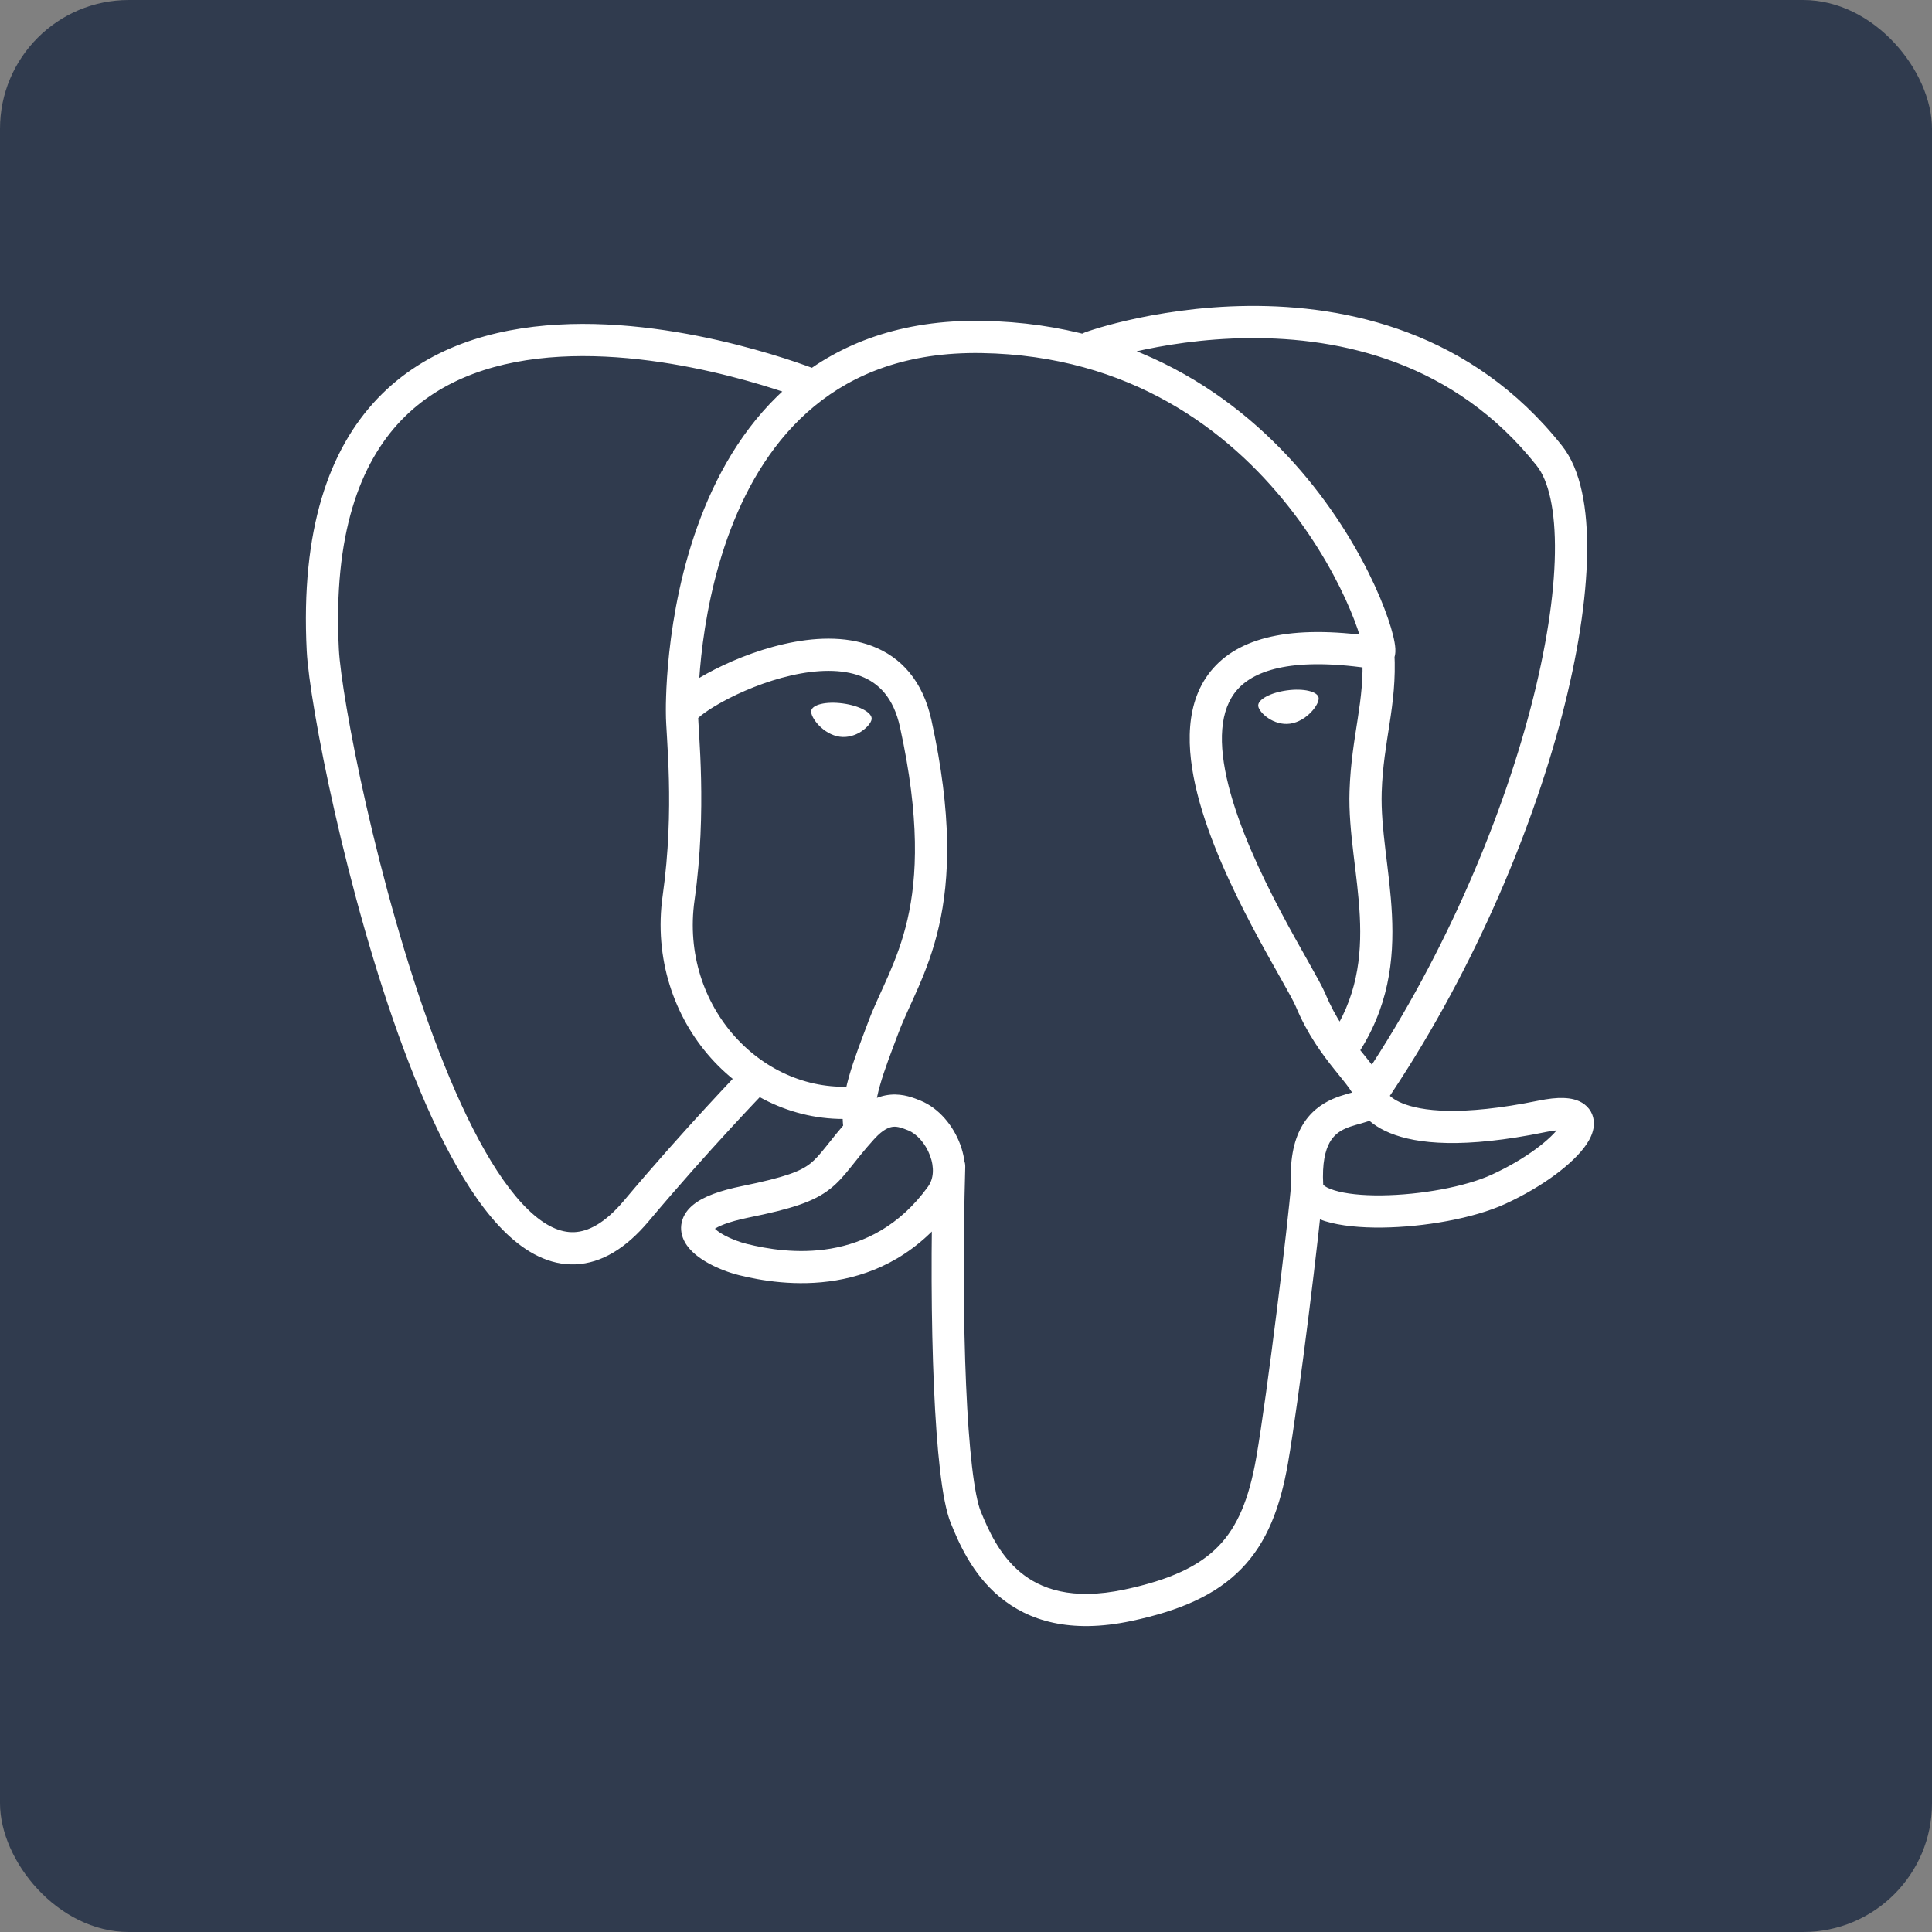 <?xml version="1.0" encoding="UTF-8"?> <svg xmlns="http://www.w3.org/2000/svg" width="60" height="60" viewBox="0 0 60 60" fill="none"><rect x="0" y="0" width="60" height="60" fill="#808080" stroke="none"/><rect width="60" height="60" rx="4" fill="#303B4E"></rect><path d="M25.193 22.078C25.164 22.277 25.562 22.809 26.08 22.88C26.598 22.951 27.041 22.536 27.069 22.337C27.097 22.137 26.7 21.918 26.181 21.847C25.663 21.775 25.22 21.879 25.193 22.078Z" fill="white"></path><path d="M40.952 21.672C40.98 21.871 40.583 22.402 40.065 22.474C39.547 22.545 39.104 22.129 39.076 21.93C39.048 21.731 39.445 21.512 39.963 21.441C40.481 21.369 40.924 21.473 40.952 21.672V21.672Z" fill="white"></path><path d="M29.977 36.236C29.985 35.96 29.768 35.73 29.492 35.722C29.216 35.714 28.986 35.932 28.978 36.208L29.478 36.222L29.977 36.236ZM29.991 47.114L29.527 47.302L29.528 47.302L29.991 47.114ZM35.023 49.854L35.126 50.343L35.127 50.343L35.023 49.854ZM39.507 45.355L39.014 45.269L39.014 45.269L39.507 45.355ZM41.093 36.866C41.114 36.591 40.908 36.351 40.633 36.33C40.357 36.309 40.117 36.515 40.096 36.791L40.595 36.828L41.093 36.866ZM25.063 12.435C25.319 12.539 25.61 12.415 25.714 12.159C25.817 11.903 25.694 11.611 25.438 11.508L25.25 11.972L25.063 12.435ZM10.025 20.188L10.524 20.163L10.524 20.163L10.025 20.188ZM19.76 37.609L20.142 37.931L20.142 37.931L19.76 37.609ZM23.744 33.919C23.936 33.721 23.931 33.404 23.733 33.212C23.535 33.02 23.218 33.024 23.026 33.222L23.385 33.571L23.744 33.919ZM34.023 11.272C34.287 11.19 34.434 10.91 34.353 10.646C34.271 10.383 33.991 10.235 33.727 10.317L33.875 10.794L34.023 11.272ZM48.119 14.157L48.511 13.846L48.511 13.846L48.119 14.157ZM42.155 33.739C41.999 33.967 42.058 34.278 42.286 34.434C42.514 34.589 42.826 34.531 42.981 34.302L42.568 34.021L42.155 33.739ZM42.568 34.021L43.056 33.911L43.056 33.911L42.568 34.021ZM47.883 34.671L47.983 35.161L47.983 35.16L47.883 34.671ZM46.541 36.933L46.749 37.387L46.749 37.387L46.541 36.933ZM40.595 36.828L40.096 36.857L40.096 36.857L40.595 36.828ZM40.7 31.057L41.162 30.864L41.162 30.864L40.7 31.057ZM30.492 10.465L30.483 10.965H30.483L30.492 10.465ZM20.68 22.178C20.688 22.454 20.918 22.672 21.194 22.665C21.47 22.657 21.687 22.427 21.68 22.151L21.18 22.165L20.68 22.178ZM26.783 35.035L27.153 35.37L27.154 35.37L26.783 35.035ZM23.152 37.322L23.053 36.833L23.052 36.833L23.152 37.322ZM23.073 39.117L23.194 38.631L23.193 38.631L23.073 39.117ZM29.229 37.14L28.824 36.847L28.824 36.848L29.229 37.14ZM28.4 34.645L28.59 34.182L28.589 34.182L28.4 34.645ZM26.201 35.086C26.243 35.358 26.498 35.545 26.771 35.503C27.044 35.461 27.231 35.205 27.189 34.932L26.695 35.009L26.201 35.086ZM27.44 31.888L26.972 31.712L26.972 31.713L27.44 31.888ZM28.44 22.477L28.928 22.37L28.928 22.37L28.44 22.477ZM21.18 22.165L20.68 22.161L20.68 22.161L21.18 22.165ZM21.075 27.884L20.58 27.814V27.814L21.075 27.884ZM26.706 34.726C26.98 34.7 27.182 34.456 27.156 34.181C27.13 33.906 26.885 33.705 26.61 33.731L26.658 34.229L26.706 34.726ZM42.41 24.583L42.91 24.599L42.91 24.599L42.41 24.583ZM41.285 32.258C41.131 32.487 41.19 32.797 41.419 32.952C41.648 33.107 41.959 33.048 42.113 32.819L41.7 32.538L41.285 32.258ZM29.478 36.222L28.978 36.208C28.909 38.636 28.918 41.075 29.004 43.06C29.047 44.052 29.11 44.936 29.193 45.651C29.274 46.349 29.38 46.937 29.527 47.302L29.991 47.114L30.454 46.927C30.363 46.7 30.267 46.235 30.186 45.535C30.107 44.853 30.045 43.995 30.003 43.016C29.918 41.06 29.909 38.645 29.977 36.236L29.478 36.222ZM29.991 47.114L29.528 47.302C29.768 47.896 30.182 48.875 31.044 49.592C31.936 50.334 33.236 50.743 35.126 50.343L35.023 49.854L34.919 49.365C33.283 49.711 32.307 49.342 31.684 48.824C31.032 48.281 30.693 47.516 30.454 46.927L29.991 47.114ZM35.023 49.854L35.127 50.343C36.645 50.022 37.76 49.534 38.553 48.719C39.348 47.903 39.759 46.82 39.999 45.441L39.507 45.355L39.014 45.269C38.789 46.557 38.431 47.411 37.837 48.022C37.241 48.634 36.348 49.062 34.919 49.365L35.023 49.854ZM39.507 45.355L39.999 45.441C40.345 43.463 41.007 37.999 41.093 36.866L40.595 36.828L40.096 36.791C40.013 37.891 39.354 43.323 39.014 45.269L39.507 45.355ZM25.25 11.972C25.438 11.508 25.437 11.508 25.437 11.508C25.437 11.508 25.436 11.507 25.436 11.507C25.435 11.507 25.434 11.507 25.433 11.506C25.431 11.505 25.427 11.504 25.423 11.502C25.415 11.499 25.402 11.494 25.386 11.488C25.354 11.475 25.307 11.457 25.246 11.434C25.125 11.389 24.949 11.325 24.726 11.249C24.281 11.098 23.647 10.9 22.89 10.708C21.38 10.326 19.352 9.966 17.331 10.081C15.312 10.195 13.242 10.788 11.729 12.372C10.211 13.961 9.336 16.462 9.526 20.214L10.025 20.188L10.524 20.163C10.343 16.582 11.185 14.389 12.452 13.062C13.725 11.731 15.508 11.186 17.388 11.079C19.266 10.973 21.184 11.308 22.645 11.678C23.372 11.862 23.98 12.052 24.405 12.196C24.617 12.268 24.784 12.329 24.896 12.371C24.952 12.392 24.995 12.408 25.023 12.419C25.037 12.425 25.048 12.429 25.054 12.432C25.058 12.433 25.06 12.434 25.062 12.434C25.062 12.435 25.063 12.435 25.063 12.435C25.063 12.435 25.063 12.435 25.063 12.435C25.063 12.435 25.063 12.435 25.25 11.972ZM10.025 20.188L9.526 20.214C9.568 21.04 9.879 22.942 10.393 25.207C10.909 27.484 11.638 30.167 12.53 32.564C13.413 34.937 14.484 37.112 15.717 38.297C16.341 38.896 17.066 39.299 17.873 39.265C18.684 39.231 19.442 38.763 20.142 37.931L19.76 37.609L19.377 37.287C18.776 38.002 18.257 38.248 17.831 38.266C17.403 38.283 16.93 38.076 16.41 37.576C15.354 36.562 14.347 34.58 13.467 32.215C12.596 29.873 11.878 27.236 11.368 24.986C10.855 22.726 10.562 20.897 10.524 20.163L10.025 20.188ZM19.76 37.609L20.142 37.931C21.088 36.806 21.989 35.802 22.654 35.08C22.987 34.718 23.26 34.427 23.449 34.227C23.544 34.127 23.618 34.05 23.668 33.997C23.693 33.971 23.712 33.952 23.725 33.938C23.732 33.932 23.736 33.927 23.739 33.923C23.741 33.922 23.742 33.921 23.743 33.92C23.743 33.919 23.744 33.919 23.744 33.919C23.744 33.919 23.744 33.919 23.744 33.919C23.744 33.919 23.744 33.919 23.744 33.919C23.744 33.919 23.744 33.919 23.385 33.571C23.026 33.222 23.026 33.222 23.026 33.223C23.026 33.223 23.026 33.223 23.026 33.223C23.026 33.223 23.026 33.223 23.026 33.223C23.026 33.223 23.025 33.224 23.025 33.224C23.024 33.225 23.022 33.226 23.021 33.228C23.017 33.232 23.012 33.237 23.005 33.244C22.992 33.258 22.972 33.278 22.947 33.305C22.895 33.359 22.82 33.438 22.723 33.539C22.531 33.743 22.254 34.037 21.918 34.403C21.247 35.133 20.335 36.148 19.377 37.287L19.76 37.609ZM33.875 10.794L33.727 10.317C33.72 10.319 33.728 10.316 33.742 10.313C33.746 10.312 33.755 10.31 33.766 10.308C33.773 10.307 33.8 10.302 33.835 10.301C33.856 10.3 33.91 10.304 33.943 10.309C34.005 10.324 34.17 10.414 34.256 10.505C34.331 10.659 34.332 10.94 34.288 11.045C34.257 11.093 34.2 11.159 34.177 11.18C34.14 11.212 34.106 11.231 34.1 11.234C34.088 11.241 34.078 11.245 34.074 11.248C34.065 11.252 34.058 11.255 34.057 11.255C34.054 11.257 34.055 11.256 34.062 11.254C34.09 11.243 34.157 11.22 34.26 11.187C34.463 11.123 34.794 11.027 35.226 10.927C36.091 10.727 37.349 10.514 38.784 10.501C41.656 10.474 45.177 11.247 47.727 14.467L48.119 14.157L48.511 13.846C45.7 10.296 41.822 9.473 38.775 9.501C37.249 9.515 35.917 9.741 35.001 9.953C34.542 10.059 34.185 10.161 33.958 10.234C33.845 10.269 33.76 10.299 33.708 10.318C33.695 10.323 33.681 10.329 33.667 10.335C33.66 10.338 33.649 10.342 33.636 10.348C33.63 10.351 33.619 10.357 33.606 10.364C33.6 10.368 33.565 10.387 33.527 10.42C33.504 10.441 33.447 10.507 33.416 10.556C33.372 10.66 33.372 10.941 33.448 11.095C33.534 11.186 33.699 11.276 33.761 11.292C33.795 11.297 33.849 11.3 33.87 11.3C33.906 11.299 33.934 11.294 33.942 11.292C33.955 11.29 33.965 11.288 33.971 11.286C33.993 11.281 34.013 11.275 34.023 11.272L33.875 10.794ZM48.119 14.157L47.727 14.467C48.087 14.922 48.31 15.829 48.289 17.179C48.269 18.5 48.016 20.145 47.539 21.972C46.584 25.625 44.746 29.939 42.155 33.739L42.568 34.021L42.981 34.302C45.64 30.403 47.525 25.982 48.507 22.225C48.997 20.347 49.267 18.619 49.289 17.195C49.311 15.799 49.098 14.587 48.511 13.846L48.119 14.157ZM42.568 34.021C42.078 34.121 42.078 34.122 42.078 34.123C42.078 34.123 42.079 34.124 42.079 34.124C42.079 34.125 42.079 34.126 42.08 34.127C42.08 34.13 42.08 34.132 42.081 34.134C42.082 34.139 42.083 34.144 42.085 34.15C42.088 34.161 42.091 34.173 42.096 34.188C42.105 34.217 42.117 34.251 42.134 34.291C42.169 34.37 42.223 34.468 42.305 34.573C42.473 34.787 42.743 35.014 43.171 35.189C44.013 35.533 45.457 35.676 47.983 35.161L47.883 34.671L47.783 34.181C45.336 34.68 44.123 34.498 43.55 34.263C43.271 34.149 43.145 34.023 43.093 33.957C43.065 33.922 43.054 33.897 43.05 33.89C43.049 33.886 43.049 33.886 43.05 33.89C43.051 33.893 43.052 33.896 43.053 33.901C43.054 33.904 43.055 33.907 43.055 33.91C43.056 33.911 43.056 33.913 43.056 33.915C43.057 33.915 43.057 33.916 43.057 33.917C43.057 33.918 43.057 33.918 43.057 33.919C43.058 33.919 43.058 33.92 42.568 34.021ZM47.883 34.671L47.983 35.16C48.234 35.109 48.41 35.094 48.525 35.098C48.651 35.103 48.648 35.128 48.603 35.093C48.521 35.032 48.495 34.931 48.501 34.875C48.503 34.852 48.505 34.883 48.442 34.976C48.322 35.155 48.071 35.408 47.693 35.686C47.322 35.959 46.855 36.238 46.332 36.478L46.541 36.933L46.749 37.387C47.331 37.12 47.857 36.807 48.286 36.492C48.706 36.181 49.061 35.849 49.273 35.533C49.376 35.379 49.475 35.186 49.496 34.972C49.52 34.725 49.434 34.468 49.204 34.294C49.009 34.148 48.769 34.106 48.558 34.099C48.337 34.091 48.077 34.121 47.783 34.181L47.883 34.671ZM46.541 36.933L46.332 36.478C45.51 36.856 44.115 37.11 42.907 37.123C42.304 37.13 41.792 37.075 41.444 36.968C41.045 36.846 41.09 36.739 41.094 36.8L40.595 36.828L40.096 36.857C40.132 37.492 40.711 37.789 41.15 37.924C41.64 38.075 42.269 38.13 42.918 38.123C44.213 38.109 45.758 37.842 46.749 37.387L46.541 36.933ZM40.595 36.828L41.094 36.8C41.055 36.117 41.162 35.72 41.292 35.485C41.417 35.259 41.588 35.135 41.783 35.048C41.885 35.002 41.993 34.968 42.11 34.934C42.211 34.905 42.358 34.867 42.47 34.828C42.578 34.791 42.759 34.72 42.896 34.567C43.069 34.374 43.106 34.133 43.056 33.911L42.568 34.021L42.08 34.13C42.072 34.094 42.072 33.987 42.152 33.899C42.195 33.851 42.224 33.855 42.142 33.884C42.064 33.911 41.981 33.931 41.834 33.973C41.702 34.011 41.542 34.061 41.377 34.134C41.037 34.286 40.672 34.539 40.417 35.001C40.167 35.454 40.05 36.057 40.096 36.857L40.595 36.828ZM42.568 34.021L43.056 33.911C42.996 33.646 42.858 33.415 42.716 33.216C42.576 33.019 42.394 32.802 42.224 32.589C41.872 32.151 41.477 31.619 41.162 30.864L40.7 31.057L40.239 31.249C40.607 32.132 41.07 32.748 41.444 33.215C41.636 33.455 41.783 33.63 41.901 33.795C42.017 33.959 42.064 34.06 42.08 34.131L42.568 34.021ZM40.7 31.057L41.162 30.864C41.072 30.651 40.868 30.289 40.633 29.871C40.388 29.437 40.086 28.904 39.773 28.31C39.142 27.115 38.483 25.704 38.155 24.406C37.819 23.076 37.876 22.04 38.426 21.418C38.971 20.801 40.188 20.385 42.727 20.787L42.805 20.293L42.883 19.799C40.277 19.386 38.584 19.73 37.676 20.755C36.774 21.776 36.836 23.265 37.185 24.65C37.543 26.068 38.249 27.564 38.888 28.776C39.209 29.385 39.518 29.93 39.762 30.363C40.015 30.812 40.179 31.106 40.239 31.25L40.7 31.057ZM42.805 20.293L42.905 20.782C43.222 20.718 43.302 20.432 43.316 20.376C43.338 20.285 43.337 20.199 43.334 20.144C43.327 20.024 43.3 19.882 43.264 19.735C43.19 19.433 43.054 19.026 42.855 18.552C42.455 17.603 41.785 16.351 40.792 15.098C38.804 12.586 35.503 10.046 30.5 9.965L30.492 10.465L30.483 10.965C35.11 11.04 38.153 13.375 40.008 15.719C40.938 16.893 41.564 18.064 41.933 18.941C42.118 19.38 42.235 19.736 42.293 19.974C42.323 20.097 42.333 20.169 42.335 20.198C42.336 20.218 42.332 20.19 42.344 20.14C42.348 20.125 42.41 19.863 42.704 19.803L42.805 20.293ZM30.492 10.465L30.5 9.965C27.981 9.924 26.078 10.672 24.658 11.841C23.246 13.002 22.341 14.554 21.759 16.078C21.176 17.603 20.908 19.125 20.784 20.261C20.722 20.83 20.696 21.305 20.686 21.64C20.68 21.807 20.679 21.94 20.679 22.031C20.679 22.077 20.679 22.113 20.68 22.137C20.68 22.15 20.68 22.159 20.68 22.166C20.68 22.17 20.68 22.172 20.68 22.174C20.68 22.175 20.68 22.176 20.68 22.177C20.68 22.177 20.68 22.177 20.68 22.177C20.68 22.178 20.68 22.178 21.18 22.165C21.68 22.151 21.68 22.152 21.68 22.152C21.68 22.152 21.68 22.152 21.68 22.152C21.68 22.152 21.68 22.151 21.68 22.151C21.68 22.15 21.68 22.148 21.68 22.146C21.68 22.141 21.68 22.134 21.68 22.124C21.679 22.104 21.679 22.073 21.679 22.032C21.679 21.95 21.68 21.828 21.685 21.671C21.695 21.358 21.72 20.909 21.778 20.369C21.896 19.286 22.151 17.854 22.693 16.435C23.235 15.014 24.056 13.631 25.293 12.613C26.52 11.603 28.189 10.927 30.483 10.965L30.492 10.465ZM26.783 35.035L26.412 34.699C26.064 35.083 25.825 35.392 25.637 35.628C25.444 35.868 25.314 36.016 25.161 36.137C24.861 36.373 24.401 36.558 23.053 36.833L23.152 37.322L23.252 37.812C24.586 37.541 25.271 37.323 25.779 36.922C26.031 36.725 26.222 36.496 26.416 36.254C26.615 36.006 26.83 35.727 27.153 35.37L26.783 35.035ZM23.152 37.322L23.052 36.833C22.359 36.974 21.849 37.157 21.535 37.411C21.369 37.544 21.227 37.722 21.173 37.952C21.118 38.187 21.174 38.402 21.266 38.57C21.433 38.876 21.754 39.097 22.027 39.245C22.32 39.404 22.655 39.528 22.954 39.602L23.073 39.117L23.193 38.631C22.971 38.576 22.716 38.481 22.503 38.366C22.269 38.24 22.166 38.133 22.143 38.091C22.141 38.086 22.16 38.122 22.147 38.179C22.135 38.23 22.112 38.23 22.162 38.189C22.28 38.094 22.588 37.948 23.252 37.812L23.152 37.322ZM23.073 39.117L22.953 39.602C24.251 39.923 27.467 40.432 29.634 37.433L29.229 37.14L28.824 36.848C27.044 39.31 24.42 38.935 23.194 38.631L23.073 39.117ZM29.229 37.14L29.634 37.433C30.063 36.84 30.035 36.111 29.817 35.532C29.602 34.958 29.161 34.416 28.59 34.182L28.4 34.645L28.21 35.107C28.465 35.211 28.738 35.502 28.881 35.883C29.022 36.259 28.996 36.609 28.824 36.847L29.229 37.14ZM28.4 34.645L28.589 34.182C28.395 34.102 28.059 33.961 27.656 33.996C27.23 34.033 26.816 34.253 26.412 34.7L26.783 35.035L27.154 35.37C27.435 35.059 27.63 35.002 27.742 34.992C27.876 34.981 28.006 35.024 28.211 35.107L28.4 34.645ZM26.695 35.009L27.189 34.932C27.137 34.601 27.189 34.205 27.327 33.712C27.466 33.219 27.675 32.683 27.908 32.064L27.44 31.888L26.972 31.713C26.749 32.307 26.518 32.896 26.364 33.441C26.211 33.988 26.117 34.546 26.201 35.086L26.695 35.009ZM27.44 31.888L27.908 32.064C28.074 31.623 28.281 31.213 28.521 30.661C28.752 30.129 28.987 29.519 29.157 28.777C29.5 27.286 29.572 25.311 28.928 22.37L28.44 22.477L27.951 22.584C28.571 25.414 28.485 27.236 28.183 28.553C28.031 29.214 27.821 29.762 27.604 30.263C27.395 30.744 27.148 31.244 26.972 31.712L27.44 31.888ZM28.44 22.477L28.928 22.37C28.66 21.144 27.983 20.406 27.087 20.064C26.23 19.737 25.239 19.798 24.347 20.002C23.446 20.207 22.583 20.572 21.943 20.924C21.623 21.101 21.346 21.28 21.141 21.445C21.041 21.526 20.944 21.613 20.868 21.704C20.83 21.75 20.788 21.807 20.754 21.873C20.722 21.935 20.681 22.036 20.68 22.161L21.18 22.165L21.68 22.168C21.68 22.257 21.651 22.316 21.643 22.331C21.633 22.351 21.627 22.356 21.636 22.345C21.653 22.325 21.694 22.284 21.768 22.224C21.913 22.107 22.137 21.959 22.425 21.801C22.999 21.485 23.774 21.158 24.57 20.977C25.374 20.793 26.139 20.773 26.731 20.998C27.284 21.21 27.749 21.658 27.951 22.584L28.44 22.477ZM21.18 22.165L20.68 22.161C20.676 22.833 20.965 25.091 20.58 27.814L21.075 27.884L21.57 27.955C21.966 25.151 21.677 22.663 21.68 22.168L21.18 22.165ZM21.075 27.884L20.58 27.814C20.029 31.706 23.088 35.072 26.706 34.726L26.658 34.229L26.61 33.731C23.705 34.009 21.1 31.275 21.57 27.955L21.075 27.884ZM42.805 20.293L42.305 20.32C42.345 21.048 42.267 21.662 42.165 22.324C42.065 22.982 41.939 23.698 41.911 24.567L42.41 24.583L42.91 24.599C42.936 23.804 43.05 23.156 43.154 22.476C43.258 21.799 43.349 21.1 43.304 20.265L42.805 20.293ZM42.41 24.583L41.911 24.566C41.889 25.212 41.957 25.872 42.033 26.515C42.111 27.17 42.197 27.805 42.23 28.453C42.294 29.731 42.142 30.994 41.285 32.258L41.7 32.538L42.113 32.819C43.134 31.312 43.298 29.806 43.228 28.403C43.194 27.711 43.101 27.028 43.026 26.397C42.95 25.756 42.892 25.162 42.91 24.599L42.41 24.583Z" fill="white"></path></svg> 